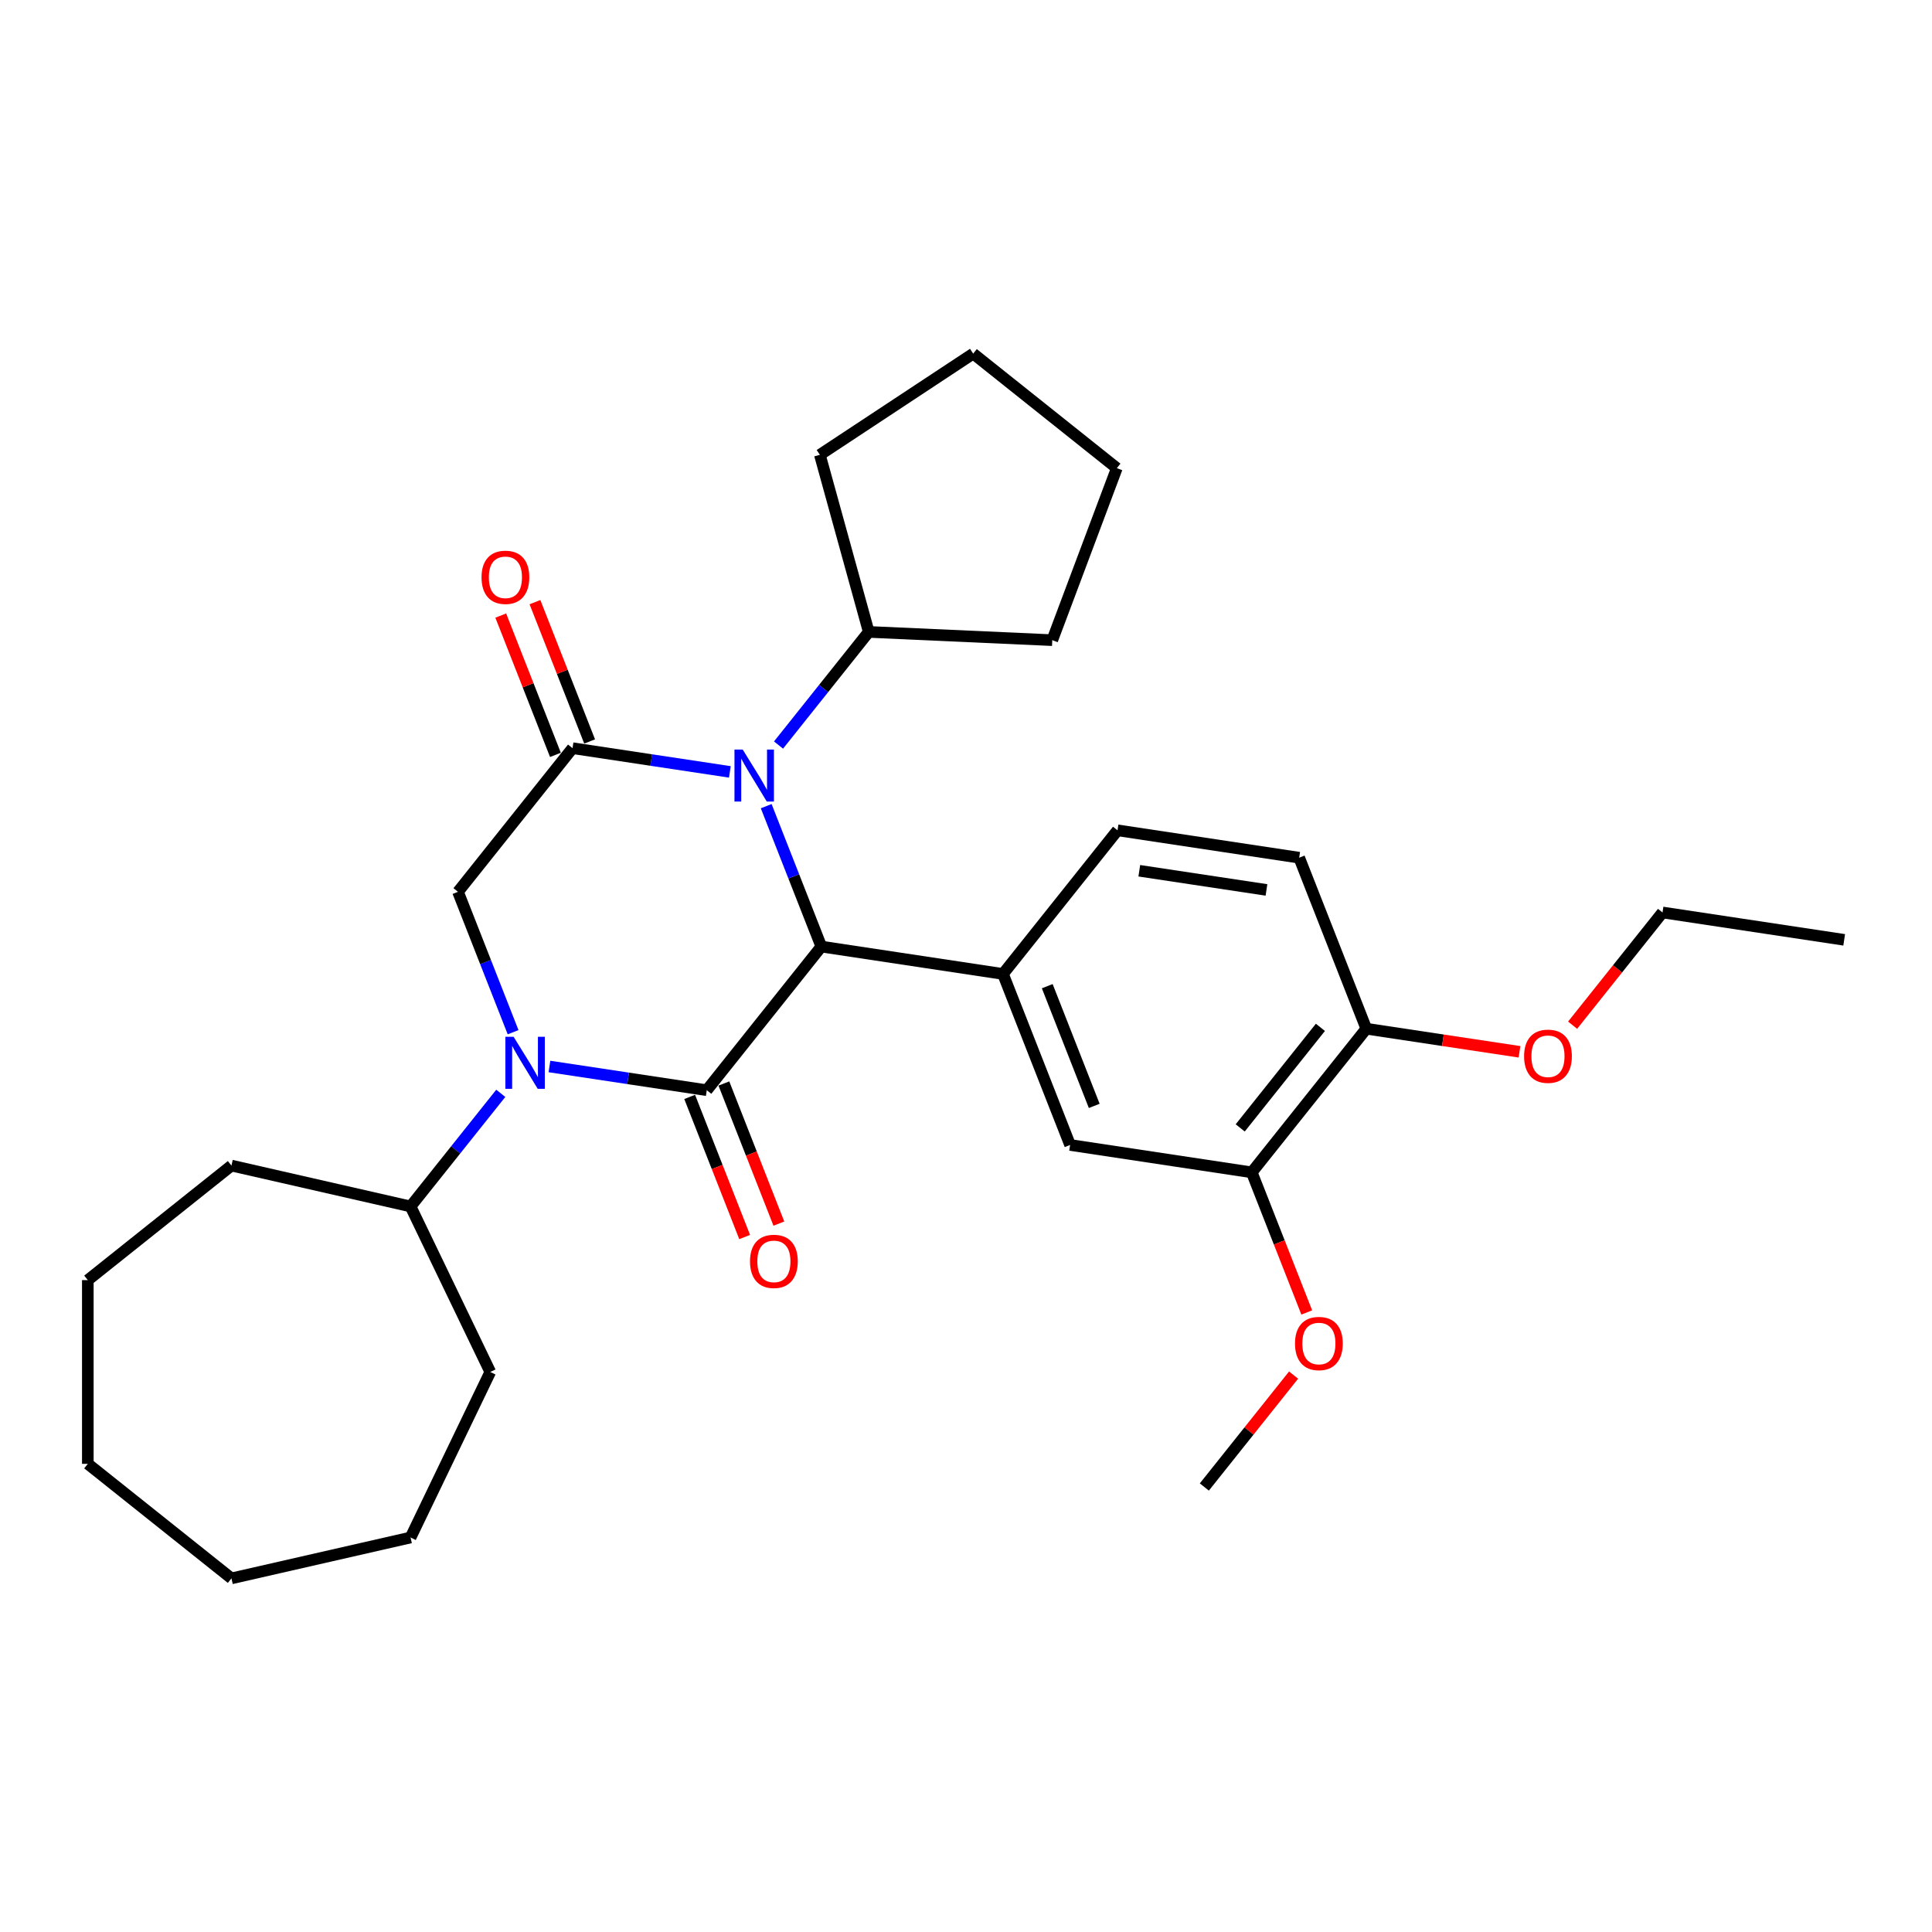 <?xml version='1.0' encoding='iso-8859-1'?>
<svg version='1.1' baseProfile='full'
              xmlns='http://www.w3.org/2000/svg'
                      xmlns:rdkit='http://www.rdkit.org/xml'
                      xmlns:xlink='http://www.w3.org/1999/xlink'
                  xml:space='preserve'
width='1000px' height='1000px' viewBox='0 0 1000 1000'>
<!-- END OF HEADER -->
<rect style='opacity:1.0;fill:#FFFFFF;stroke:none' width='1000' height='1000' x='0' y='0'> </rect>
<path class='bond-0' d='M 365.824,564.289 L 325.104,558.151' style='fill:none;fill-rule:evenodd;stroke:#000000;stroke-width:6px;stroke-linecap:butt;stroke-linejoin:miter;stroke-opacity:1' />
<path class='bond-0' d='M 325.104,558.151 L 284.385,552.014' style='fill:none;fill-rule:evenodd;stroke:#0000FF;stroke-width:6px;stroke-linecap:butt;stroke-linejoin:miter;stroke-opacity:1' />
<path class='bond-1' d='M 365.824,564.289 L 425.112,489.943' style='fill:none;fill-rule:evenodd;stroke:#000000;stroke-width:6px;stroke-linecap:butt;stroke-linejoin:miter;stroke-opacity:1' />
<path class='bond-7' d='M 356.972,567.763 L 371.204,604.024' style='fill:none;fill-rule:evenodd;stroke:#000000;stroke-width:6px;stroke-linecap:butt;stroke-linejoin:miter;stroke-opacity:1' />
<path class='bond-7' d='M 371.204,604.024 L 385.436,640.286' style='fill:none;fill-rule:evenodd;stroke:#FF0000;stroke-width:6px;stroke-linecap:butt;stroke-linejoin:miter;stroke-opacity:1' />
<path class='bond-7' d='M 374.676,560.815 L 388.907,597.076' style='fill:none;fill-rule:evenodd;stroke:#000000;stroke-width:6px;stroke-linecap:butt;stroke-linejoin:miter;stroke-opacity:1' />
<path class='bond-7' d='M 388.907,597.076 L 403.139,633.338' style='fill:none;fill-rule:evenodd;stroke:#FF0000;stroke-width:6px;stroke-linecap:butt;stroke-linejoin:miter;stroke-opacity:1' />
<path class='bond-4' d='M 265.577,534.274 L 251.316,497.936' style='fill:none;fill-rule:evenodd;stroke:#0000FF;stroke-width:6px;stroke-linecap:butt;stroke-linejoin:miter;stroke-opacity:1' />
<path class='bond-4' d='M 251.316,497.936 L 237.054,461.598' style='fill:none;fill-rule:evenodd;stroke:#000000;stroke-width:6px;stroke-linecap:butt;stroke-linejoin:miter;stroke-opacity:1' />
<path class='bond-10' d='M 259.205,565.903 L 235.856,595.182' style='fill:none;fill-rule:evenodd;stroke:#0000FF;stroke-width:6px;stroke-linecap:butt;stroke-linejoin:miter;stroke-opacity:1' />
<path class='bond-10' d='M 235.856,595.182 L 212.507,624.461' style='fill:none;fill-rule:evenodd;stroke:#000000;stroke-width:6px;stroke-linecap:butt;stroke-linejoin:miter;stroke-opacity:1' />
<path class='bond-2' d='M 425.112,489.943 L 410.851,453.606' style='fill:none;fill-rule:evenodd;stroke:#000000;stroke-width:6px;stroke-linecap:butt;stroke-linejoin:miter;stroke-opacity:1' />
<path class='bond-2' d='M 410.851,453.606 L 396.589,417.268' style='fill:none;fill-rule:evenodd;stroke:#0000FF;stroke-width:6px;stroke-linecap:butt;stroke-linejoin:miter;stroke-opacity:1' />
<path class='bond-5' d='M 425.112,489.943 L 519.141,504.116' style='fill:none;fill-rule:evenodd;stroke:#000000;stroke-width:6px;stroke-linecap:butt;stroke-linejoin:miter;stroke-opacity:1' />
<path class='bond-3' d='M 377.782,399.528 L 337.062,393.391' style='fill:none;fill-rule:evenodd;stroke:#0000FF;stroke-width:6px;stroke-linecap:butt;stroke-linejoin:miter;stroke-opacity:1' />
<path class='bond-3' d='M 337.062,393.391 L 296.343,387.253' style='fill:none;fill-rule:evenodd;stroke:#000000;stroke-width:6px;stroke-linecap:butt;stroke-linejoin:miter;stroke-opacity:1' />
<path class='bond-11' d='M 402.962,385.638 L 426.311,356.359' style='fill:none;fill-rule:evenodd;stroke:#0000FF;stroke-width:6px;stroke-linecap:butt;stroke-linejoin:miter;stroke-opacity:1' />
<path class='bond-11' d='M 426.311,356.359 L 449.66,327.08' style='fill:none;fill-rule:evenodd;stroke:#000000;stroke-width:6px;stroke-linecap:butt;stroke-linejoin:miter;stroke-opacity:1' />
<path class='bond-9' d='M 305.194,383.779 L 291.045,347.726' style='fill:none;fill-rule:evenodd;stroke:#000000;stroke-width:6px;stroke-linecap:butt;stroke-linejoin:miter;stroke-opacity:1' />
<path class='bond-9' d='M 291.045,347.726 L 276.895,311.674' style='fill:none;fill-rule:evenodd;stroke:#FF0000;stroke-width:6px;stroke-linecap:butt;stroke-linejoin:miter;stroke-opacity:1' />
<path class='bond-9' d='M 287.491,390.727 L 273.341,354.675' style='fill:none;fill-rule:evenodd;stroke:#000000;stroke-width:6px;stroke-linecap:butt;stroke-linejoin:miter;stroke-opacity:1' />
<path class='bond-9' d='M 273.341,354.675 L 259.192,318.622' style='fill:none;fill-rule:evenodd;stroke:#FF0000;stroke-width:6px;stroke-linecap:butt;stroke-linejoin:miter;stroke-opacity:1' />
<path class='bond-30' d='M 296.343,387.253 L 237.054,461.598' style='fill:none;fill-rule:evenodd;stroke:#000000;stroke-width:6px;stroke-linecap:butt;stroke-linejoin:miter;stroke-opacity:1' />
<path class='bond-6' d='M 519.141,504.116 L 553.882,592.634' style='fill:none;fill-rule:evenodd;stroke:#000000;stroke-width:6px;stroke-linecap:butt;stroke-linejoin:miter;stroke-opacity:1' />
<path class='bond-6' d='M 542.056,510.446 L 566.374,572.408' style='fill:none;fill-rule:evenodd;stroke:#000000;stroke-width:6px;stroke-linecap:butt;stroke-linejoin:miter;stroke-opacity:1' />
<path class='bond-12' d='M 519.141,504.116 L 578.43,429.771' style='fill:none;fill-rule:evenodd;stroke:#000000;stroke-width:6px;stroke-linecap:butt;stroke-linejoin:miter;stroke-opacity:1' />
<path class='bond-8' d='M 553.882,592.634 L 647.911,606.806' style='fill:none;fill-rule:evenodd;stroke:#000000;stroke-width:6px;stroke-linecap:butt;stroke-linejoin:miter;stroke-opacity:1' />
<path class='bond-15' d='M 647.911,606.806 L 662.143,643.068' style='fill:none;fill-rule:evenodd;stroke:#000000;stroke-width:6px;stroke-linecap:butt;stroke-linejoin:miter;stroke-opacity:1' />
<path class='bond-15' d='M 662.143,643.068 L 676.374,679.33' style='fill:none;fill-rule:evenodd;stroke:#FF0000;stroke-width:6px;stroke-linecap:butt;stroke-linejoin:miter;stroke-opacity:1' />
<path class='bond-31' d='M 647.911,606.806 L 707.199,532.461' style='fill:none;fill-rule:evenodd;stroke:#000000;stroke-width:6px;stroke-linecap:butt;stroke-linejoin:miter;stroke-opacity:1' />
<path class='bond-31' d='M 641.935,583.797 L 683.437,531.755' style='fill:none;fill-rule:evenodd;stroke:#000000;stroke-width:6px;stroke-linecap:butt;stroke-linejoin:miter;stroke-opacity:1' />
<path class='bond-17' d='M 212.507,624.461 L 253.765,710.135' style='fill:none;fill-rule:evenodd;stroke:#000000;stroke-width:6px;stroke-linecap:butt;stroke-linejoin:miter;stroke-opacity:1' />
<path class='bond-18' d='M 212.507,624.461 L 119.8,603.301' style='fill:none;fill-rule:evenodd;stroke:#000000;stroke-width:6px;stroke-linecap:butt;stroke-linejoin:miter;stroke-opacity:1' />
<path class='bond-19' d='M 449.66,327.08 L 424.362,235.416' style='fill:none;fill-rule:evenodd;stroke:#000000;stroke-width:6px;stroke-linecap:butt;stroke-linejoin:miter;stroke-opacity:1' />
<path class='bond-20' d='M 449.66,327.08 L 544.655,331.347' style='fill:none;fill-rule:evenodd;stroke:#000000;stroke-width:6px;stroke-linecap:butt;stroke-linejoin:miter;stroke-opacity:1' />
<path class='bond-14' d='M 578.43,429.771 L 672.459,443.943' style='fill:none;fill-rule:evenodd;stroke:#000000;stroke-width:6px;stroke-linecap:butt;stroke-linejoin:miter;stroke-opacity:1' />
<path class='bond-14' d='M 589.699,450.703 L 655.52,460.623' style='fill:none;fill-rule:evenodd;stroke:#000000;stroke-width:6px;stroke-linecap:butt;stroke-linejoin:miter;stroke-opacity:1' />
<path class='bond-13' d='M 707.199,532.461 L 672.459,443.943' style='fill:none;fill-rule:evenodd;stroke:#000000;stroke-width:6px;stroke-linecap:butt;stroke-linejoin:miter;stroke-opacity:1' />
<path class='bond-16' d='M 707.199,532.461 L 746.844,538.437' style='fill:none;fill-rule:evenodd;stroke:#000000;stroke-width:6px;stroke-linecap:butt;stroke-linejoin:miter;stroke-opacity:1' />
<path class='bond-16' d='M 746.844,538.437 L 786.489,544.412' style='fill:none;fill-rule:evenodd;stroke:#FF0000;stroke-width:6px;stroke-linecap:butt;stroke-linejoin:miter;stroke-opacity:1' />
<path class='bond-22' d='M 669.563,711.737 L 646.463,740.703' style='fill:none;fill-rule:evenodd;stroke:#FF0000;stroke-width:6px;stroke-linecap:butt;stroke-linejoin:miter;stroke-opacity:1' />
<path class='bond-22' d='M 646.463,740.703 L 623.363,769.669' style='fill:none;fill-rule:evenodd;stroke:#000000;stroke-width:6px;stroke-linecap:butt;stroke-linejoin:miter;stroke-opacity:1' />
<path class='bond-21' d='M 813.983,530.639 L 837.25,501.464' style='fill:none;fill-rule:evenodd;stroke:#FF0000;stroke-width:6px;stroke-linecap:butt;stroke-linejoin:miter;stroke-opacity:1' />
<path class='bond-21' d='M 837.25,501.464 L 860.516,472.289' style='fill:none;fill-rule:evenodd;stroke:#000000;stroke-width:6px;stroke-linecap:butt;stroke-linejoin:miter;stroke-opacity:1' />
<path class='bond-24' d='M 253.765,710.135 L 212.507,795.809' style='fill:none;fill-rule:evenodd;stroke:#000000;stroke-width:6px;stroke-linecap:butt;stroke-linejoin:miter;stroke-opacity:1' />
<path class='bond-27' d='M 119.8,603.301 L 45.455,662.59' style='fill:none;fill-rule:evenodd;stroke:#000000;stroke-width:6px;stroke-linecap:butt;stroke-linejoin:miter;stroke-opacity:1' />
<path class='bond-25' d='M 424.362,235.416 L 503.723,183.031' style='fill:none;fill-rule:evenodd;stroke:#000000;stroke-width:6px;stroke-linecap:butt;stroke-linejoin:miter;stroke-opacity:1' />
<path class='bond-26' d='M 544.655,331.347 L 578.068,242.319' style='fill:none;fill-rule:evenodd;stroke:#000000;stroke-width:6px;stroke-linecap:butt;stroke-linejoin:miter;stroke-opacity:1' />
<path class='bond-23' d='M 860.516,472.289 L 954.545,486.461' style='fill:none;fill-rule:evenodd;stroke:#000000;stroke-width:6px;stroke-linecap:butt;stroke-linejoin:miter;stroke-opacity:1' />
<path class='bond-29' d='M 212.507,795.809 L 119.8,816.969' style='fill:none;fill-rule:evenodd;stroke:#000000;stroke-width:6px;stroke-linecap:butt;stroke-linejoin:miter;stroke-opacity:1' />
<path class='bond-32' d='M 503.723,183.031 L 578.068,242.319' style='fill:none;fill-rule:evenodd;stroke:#000000;stroke-width:6px;stroke-linecap:butt;stroke-linejoin:miter;stroke-opacity:1' />
<path class='bond-28' d='M 45.455,662.59 L 45.455,757.681' style='fill:none;fill-rule:evenodd;stroke:#000000;stroke-width:6px;stroke-linecap:butt;stroke-linejoin:miter;stroke-opacity:1' />
<path class='bond-33' d='M 45.455,757.681 L 119.8,816.969' style='fill:none;fill-rule:evenodd;stroke:#000000;stroke-width:6px;stroke-linecap:butt;stroke-linejoin:miter;stroke-opacity:1' />
<path  class='atom-1' d='M 265.842 536.651
L 274.667 550.915
Q 275.542 552.322, 276.949 554.871
Q 278.356 557.419, 278.432 557.571
L 278.432 536.651
L 282.008 536.651
L 282.008 563.581
L 278.318 563.581
L 268.847 547.986
Q 267.744 546.16, 266.565 544.068
Q 265.424 541.976, 265.082 541.33
L 265.082 563.581
L 261.582 563.581
L 261.582 536.651
L 265.842 536.651
' fill='#0000FF'/>
<path  class='atom-3' d='M 384.419 387.961
L 393.243 402.224
Q 394.118 403.632, 395.526 406.18
Q 396.933 408.729, 397.009 408.881
L 397.009 387.961
L 400.584 387.961
L 400.584 414.891
L 396.895 414.891
L 387.424 399.296
Q 386.321 397.47, 385.142 395.378
Q 384 393.286, 383.658 392.639
L 383.658 414.891
L 380.159 414.891
L 380.159 387.961
L 384.419 387.961
' fill='#0000FF'/>
<path  class='atom-8' d='M 388.203 652.882
Q 388.203 646.416, 391.398 642.803
Q 394.593 639.189, 400.565 639.189
Q 406.536 639.189, 409.731 642.803
Q 412.926 646.416, 412.926 652.882
Q 412.926 659.425, 409.693 663.152
Q 406.46 666.842, 400.565 666.842
Q 394.631 666.842, 391.398 663.152
Q 388.203 659.463, 388.203 652.882
M 400.565 663.799
Q 404.673 663.799, 406.879 661.06
Q 409.123 658.284, 409.123 652.882
Q 409.123 647.595, 406.879 644.933
Q 404.673 642.232, 400.565 642.232
Q 396.457 642.232, 394.213 644.895
Q 392.006 647.557, 392.006 652.882
Q 392.006 658.322, 394.213 661.06
Q 396.457 663.799, 400.565 663.799
' fill='#FF0000'/>
<path  class='atom-10' d='M 249.24 298.811
Q 249.24 292.345, 252.435 288.732
Q 255.63 285.118, 261.602 285.118
Q 267.574 285.118, 270.769 288.732
Q 273.964 292.345, 273.964 298.811
Q 273.964 305.354, 270.731 309.081
Q 267.498 312.771, 261.602 312.771
Q 255.668 312.771, 252.435 309.081
Q 249.24 305.392, 249.24 298.811
M 261.602 309.728
Q 265.71 309.728, 267.916 306.989
Q 270.16 304.213, 270.16 298.811
Q 270.16 293.524, 267.916 290.862
Q 265.71 288.161, 261.602 288.161
Q 257.494 288.161, 255.25 290.824
Q 253.044 293.486, 253.044 298.811
Q 253.044 304.251, 255.25 306.989
Q 257.494 309.728, 261.602 309.728
' fill='#FF0000'/>
<path  class='atom-16' d='M 670.29 695.4
Q 670.29 688.934, 673.485 685.321
Q 676.68 681.707, 682.652 681.707
Q 688.623 681.707, 691.818 685.321
Q 695.013 688.934, 695.013 695.4
Q 695.013 701.943, 691.78 705.67
Q 688.547 709.36, 682.652 709.36
Q 676.718 709.36, 673.485 705.67
Q 670.29 701.981, 670.29 695.4
M 682.652 706.317
Q 686.759 706.317, 688.966 703.578
Q 691.21 700.801, 691.21 695.4
Q 691.21 690.113, 688.966 687.451
Q 686.759 684.75, 682.652 684.75
Q 678.544 684.75, 676.299 687.413
Q 674.093 690.075, 674.093 695.4
Q 674.093 700.839, 676.299 703.578
Q 678.544 706.317, 682.652 706.317
' fill='#FF0000'/>
<path  class='atom-17' d='M 788.866 546.71
Q 788.866 540.244, 792.061 536.63
Q 795.256 533.017, 801.228 533.017
Q 807.2 533.017, 810.395 536.63
Q 813.59 540.244, 813.59 546.71
Q 813.59 553.252, 810.357 556.98
Q 807.124 560.669, 801.228 560.669
Q 795.294 560.669, 792.061 556.98
Q 788.866 553.29, 788.866 546.71
M 801.228 557.626
Q 805.336 557.626, 807.542 554.888
Q 809.786 552.111, 809.786 546.71
Q 809.786 541.423, 807.542 538.76
Q 805.336 536.06, 801.228 536.06
Q 797.12 536.06, 794.876 538.722
Q 792.67 541.385, 792.67 546.71
Q 792.67 552.149, 794.876 554.888
Q 797.12 557.626, 801.228 557.626
' fill='#FF0000'/>
</svg>
